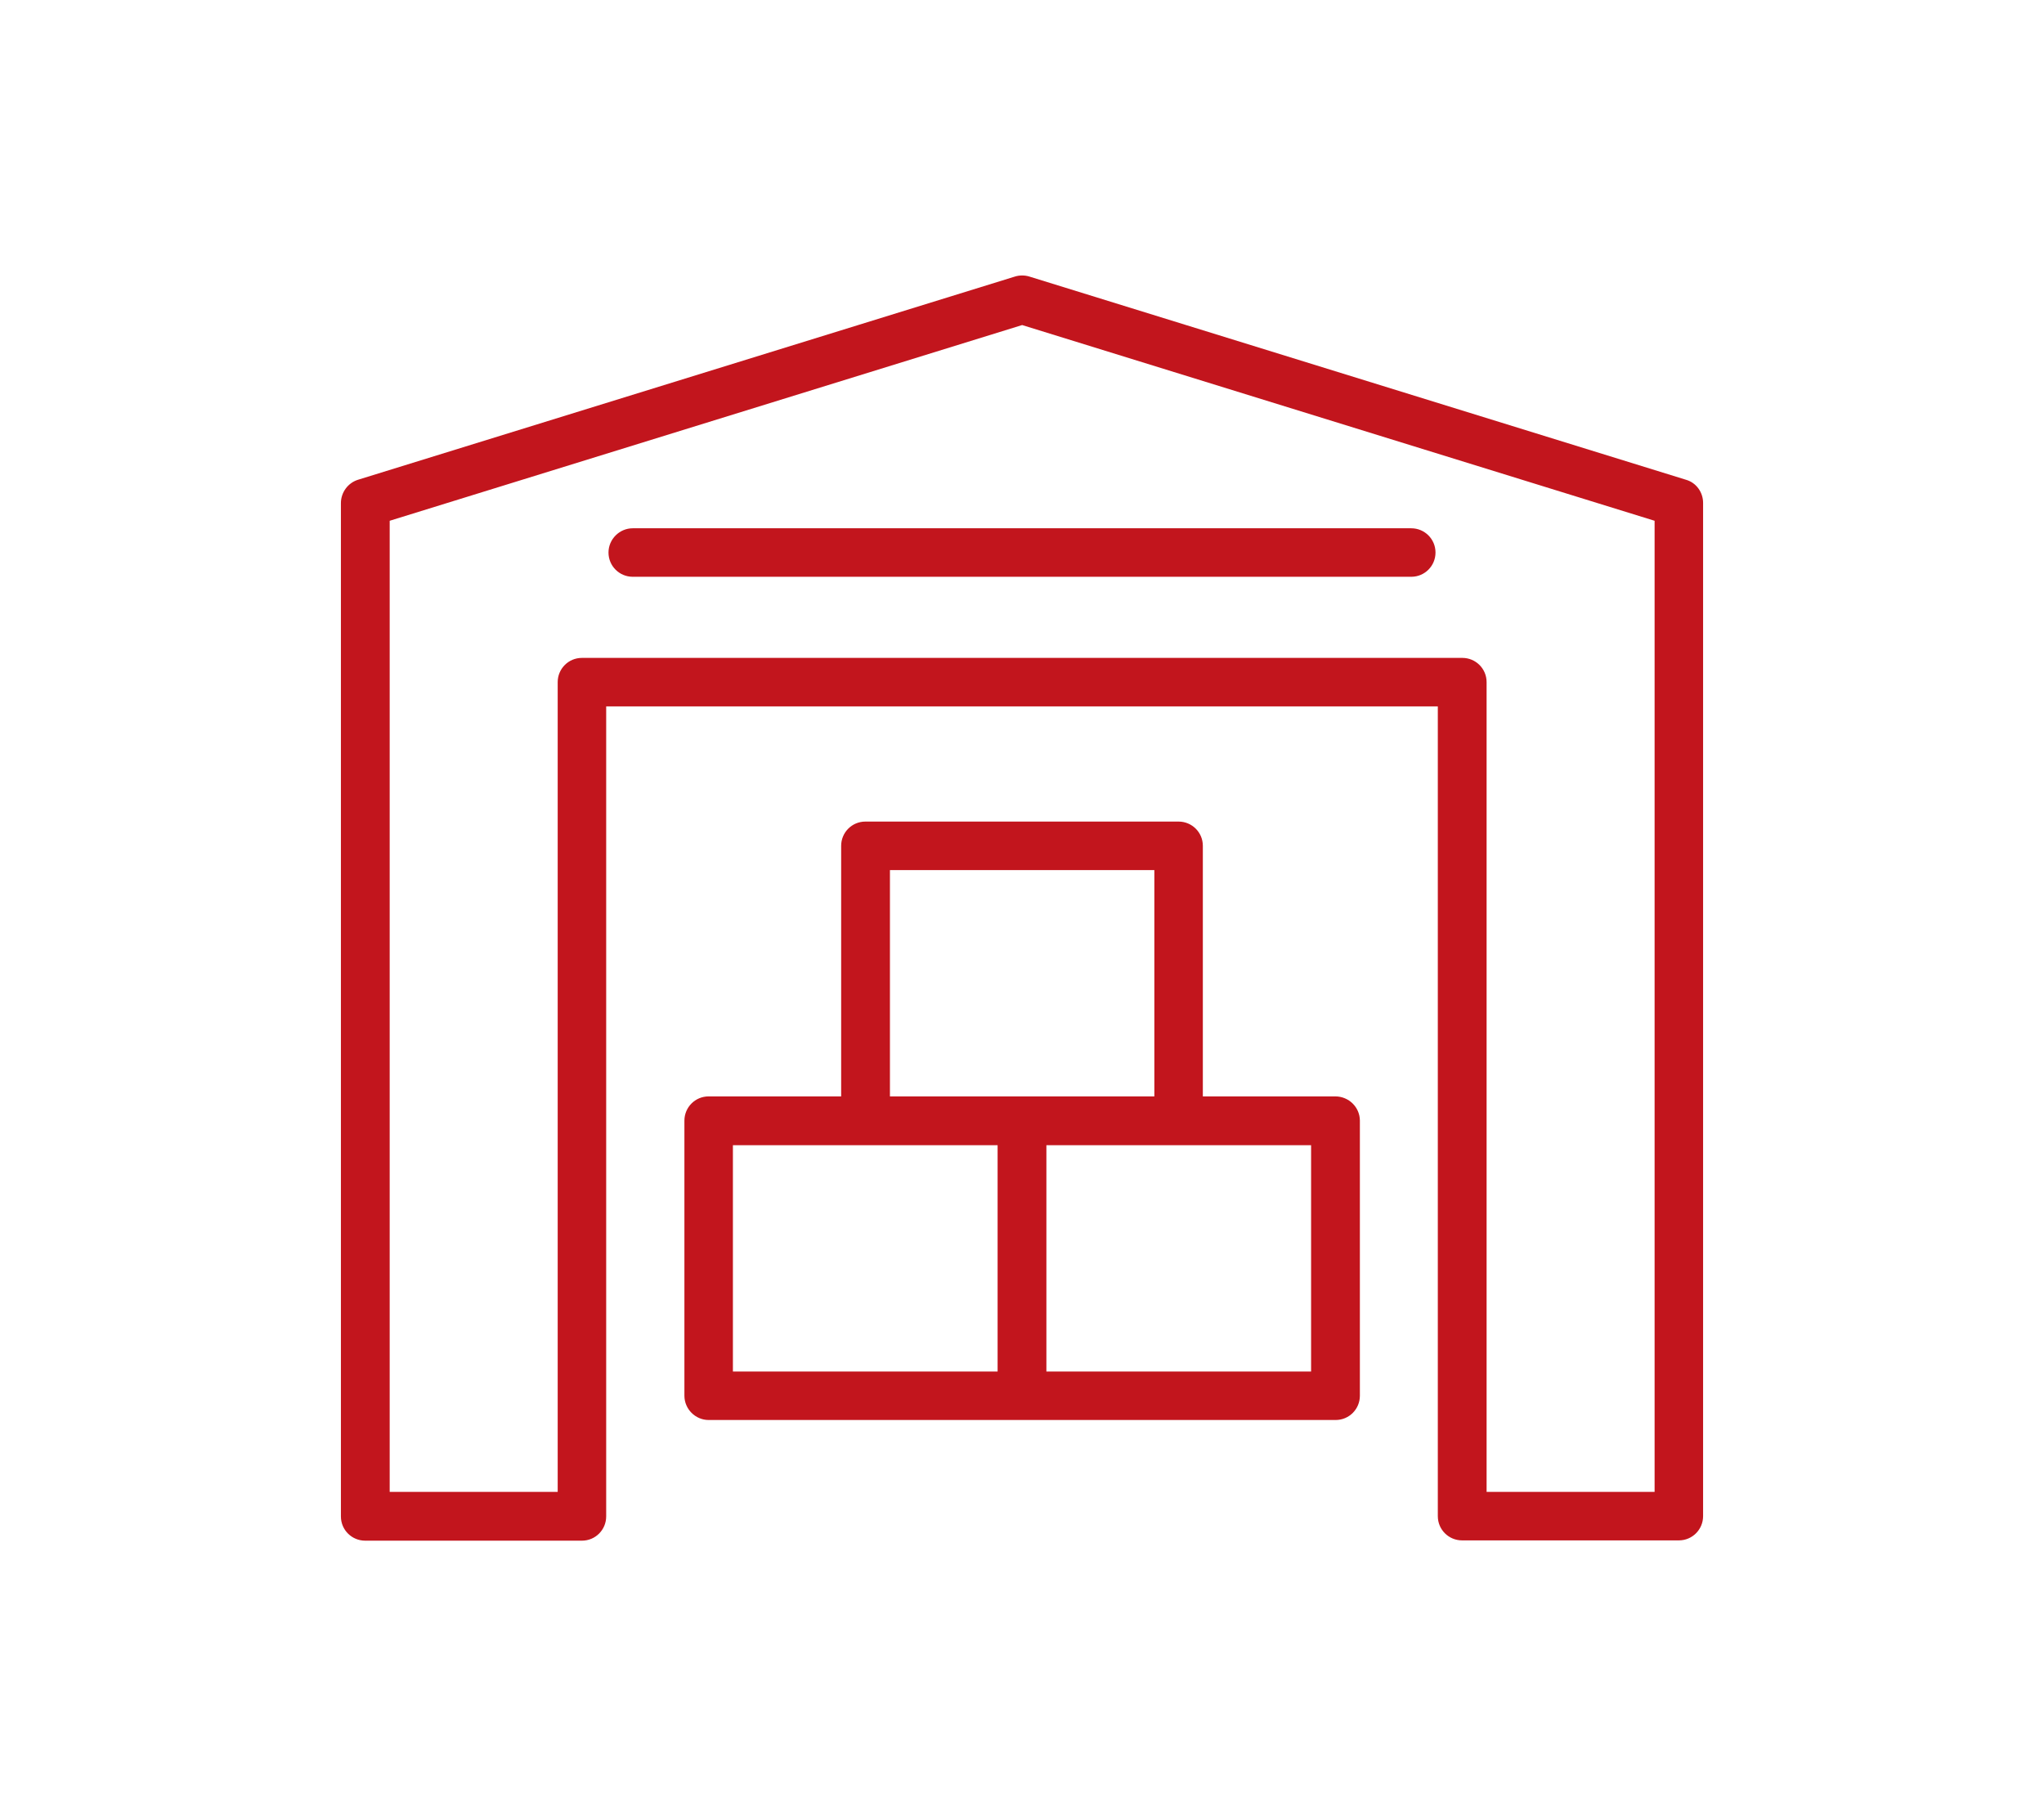 <?xml version="1.0" encoding="UTF-8"?> <svg xmlns="http://www.w3.org/2000/svg" xmlns:xlink="http://www.w3.org/1999/xlink" version="1.1" id="Слой_1" x="0px" y="0px" viewBox="0 0 70.81 62.9" style="enable-background:new 0 0 70.81 62.9;" xml:space="preserve"> <style type="text/css"> .st0{clip-path:url(#SVGID_00000122693073458844993390000013744575673766882973_);} .st1{clip-path:url(#SVGID_00000025439608624082159630000010269265977866271400_);} .st2{clip-path:url(#SVGID_00000090254952085983928750000012470345890507110800_);} .st3{clip-path:url(#SVGID_00000017484632486442793470000003486061319485760128_);} .st4{clip-path:url(#SVGID_00000025439608624082159630000010269265977866271400_);fill-rule:evenodd;clip-rule:evenodd;fill:#FFFFFF;} .st5{clip-path:url(#SVGID_00000025439608624082159630000010269265977866271400_);fill:#0B0010;} .st6{clip-path:url(#SVGID_00000025439608624082159630000010269265977866271400_);fill:#2C294C;} .st7{clip-path:url(#SVGID_00000025439608624082159630000010269265977866271400_);fill:#C2151D;} .st8{clip-path:url(#SVGID_00000025439608624082159630000010269265977866271400_);fill-rule:evenodd;clip-rule:evenodd;fill:#C2151D;} .st9{clip-path:url(#SVGID_00000108274960365220564550000016806574666973241517_);} .st10{clip-path:url(#SVGID_00000115473873556968192210000015644837107482496680_);fill:#6F6E6E;} .st11{clip-path:url(#SVGID_00000115473873556968192210000015644837107482496680_);fill:none;stroke:#6F6E6E;stroke-width:0.709;stroke-miterlimit:22.926;} .st12{clip-path:url(#SVGID_00000031181020141825320880000015583854781375068807_);} .st13{clip-path:url(#SVGID_00000026855829689128856770000014184792577993931939_);fill-rule:evenodd;clip-rule:evenodd;fill:#EDF6FE;} .st14{clip-path:url(#SVGID_00000026855829689128856770000014184792577993931939_);fill-rule:evenodd;clip-rule:evenodd;fill:#6F6E6E;} .st15{clip-path:url(#SVGID_00000026855829689128856770000014184792577993931939_);fill:#6F6E6E;} .st16{clip-path:url(#SVGID_00000026855829689128856770000014184792577993931939_);fill:none;stroke:#B2D9F6;stroke-width:0.567;stroke-miterlimit:22.926;} .st17{clip-path:url(#SVGID_00000026855829689128856770000014184792577993931939_);fill:#C5C4C4;} .st18{fill:#2C264C;} .st19{fill:#C20E1A;} .st20{fill-rule:evenodd;clip-rule:evenodd;fill:#C20E1A;} .st21{fill:#0B0010;} .st22{fill:#D9D9D9;} .st23{fill-rule:evenodd;clip-rule:evenodd;fill:none;} .st24{fill:none;} .st25{clip-path:url(#SVGID_00000144299998763858170330000001511455814556788369_);} .st26{clip-path:url(#SVGID_00000148660500283819432730000013066684741392550544_);fill-rule:evenodd;clip-rule:evenodd;fill:#6F6E6E;} .st27{clip-path:url(#SVGID_00000148660500283819432730000013066684741392550544_);fill-rule:evenodd;clip-rule:evenodd;fill:#FFFFFF;} .st28{clip-path:url(#SVGID_00000148660500283819432730000013066684741392550544_);fill:#2C294C;} .st29{clip-path:url(#SVGID_00000148660500283819432730000013066684741392550544_);fill:#C2151D;} .st30{clip-path:url(#SVGID_00000148660500283819432730000013066684741392550544_);fill-rule:evenodd;clip-rule:evenodd;fill:#0B0010;} .st31{clip-path:url(#SVGID_00000148660500283819432730000013066684741392550544_);fill:none;stroke:#0B0010;stroke-width:0.567;stroke-miterlimit:22.926;} .st32{clip-path:url(#SVGID_00000148660500283819432730000013066684741392550544_);fill-rule:evenodd;clip-rule:evenodd;fill:#2B294B;} .st33{clip-path:url(#SVGID_00000148660500283819432730000013066684741392550544_);fill-rule:evenodd;clip-rule:evenodd;fill:#C2151D;} .st34{clip-path:url(#SVGID_00000163067659880388796450000003297925409125067150_);} .st35{clip-path:url(#SVGID_00000118363298058081525110000011196159192940749983_);fill:none;stroke:#C20E1A;stroke-width:0.567;stroke-miterlimit:22.926;} .st36{clip-path:url(#SVGID_00000133520295563021640620000002623025808221947820_);} .st37{clip-path:url(#SVGID_00000057857840907895322610000010946561820988487826_);fill-rule:evenodd;clip-rule:evenodd;fill:#2C294C;} .st38{clip-path:url(#SVGID_00000057857840907895322610000010946561820988487826_);fill:none;stroke:#000000;stroke-width:0.567;stroke-miterlimit:22.926;} .st39{clip-path:url(#SVGID_00000057857840907895322610000010946561820988487826_);fill:#FFFFFF;} .st40{clip-path:url(#SVGID_00000057857840907895322610000010946561820988487826_);fill:#C2151D;} .st41{clip-path:url(#SVGID_00000057857840907895322610000010946561820988487826_);fill-rule:evenodd;clip-rule:evenodd;fill:#C2151D;} .st42{clip-path:url(#SVGID_00000057857840907895322610000010946561820988487826_);fill:#0B0010;} .st43{clip-path:url(#SVGID_00000116937492806456605750000003488780522946595767_);} .st44{clip-path:url(#SVGID_00000141433029597550839120000011869084871634699909_);fill-rule:evenodd;clip-rule:evenodd;fill:#6F6E6E;} .st45{clip-path:url(#SVGID_00000141433029597550839120000011869084871634699909_);fill-rule:evenodd;clip-rule:evenodd;fill:#FFFFFF;} .st46{clip-path:url(#SVGID_00000141433029597550839120000011869084871634699909_);fill:#2C264C;} .st47{clip-path:url(#SVGID_00000141433029597550839120000011869084871634699909_);fill-rule:evenodd;clip-rule:evenodd;fill:#C2151D;} .st48{clip-path:url(#SVGID_00000141433029597550839120000011869084871634699909_);fill:#C2151D;} .st49{clip-path:url(#SVGID_00000141433029597550839120000011869084871634699909_);fill:#2B294B;} .st50{clip-path:url(#SVGID_00000141433029597550839120000011869084871634699909_);fill-rule:evenodd;clip-rule:evenodd;fill:#2B294B;} .st51{clip-path:url(#SVGID_00000141433029597550839120000011869084871634699909_);fill:#6F6E6E;} .st52{clip-path:url(#SVGID_00000149378113421284821450000006840308343718670488_);} .st53{clip-path:url(#SVGID_00000176765038908452903840000003801706420913834918_);fill-rule:evenodd;clip-rule:evenodd;fill:#9B9B9B;} .st54{clip-path:url(#SVGID_00000176765038908452903840000003801706420913834918_);fill:none;stroke:#000000;stroke-width:0.567;stroke-miterlimit:22.926;} .st55{clip-path:url(#SVGID_00000176765038908452903840000003801706420913834918_);fill-rule:evenodd;clip-rule:evenodd;fill:#C5C4C4;} .st56{clip-path:url(#SVGID_00000176765038908452903840000003801706420913834918_);fill:#C5C4C4;} .st57{clip-path:url(#SVGID_00000176765038908452903840000003801706420913834918_);} .st58{clip-path:url(#SVGID_00000006695411220688632110000000088981124482406079_);} .st59{fill:none;stroke:#C20E1A;stroke-width:1.417;stroke-linecap:round;stroke-linejoin:round;stroke-miterlimit:10;} .st60{fill:#C2151D;} </style> <g> <path class="st60" d="M57.32,51.68H51.5V23.63c0-0.47-0.38-0.84-0.84-0.84h-30.5c-0.47,0-0.84,0.38-0.84,0.84v28.05h-5.82V18.04 l21.91-6.78l21.91,6.78V51.68L57.32,51.68z M58.41,16.62L35.66,9.58c-0.16-0.05-0.34-0.05-0.5,0L12.4,16.62 c-0.35,0.11-0.59,0.44-0.59,0.81v35.1c0,0.47,0.38,0.84,0.84,0.84h7.51c0.47,0,0.84-0.38,0.84-0.84V24.47h28.81v28.05 c0,0.47,0.38,0.84,0.84,0.84h7.51c0.47,0,0.84-0.38,0.84-0.84v-35.1C59,17.05,58.76,16.72,58.41,16.62L58.41,16.62z"></path> <path class="st60" d="M45.42,47.51h-9.17v-7.84h4.58h4.59V47.51L45.42,47.51z M25.39,39.67h4.59h4.58v7.84h-9.17V39.67L25.39,39.67 z M30.82,30.14h9.17v7.84h-4.58h-4.58V30.14L30.82,30.14z M46.26,37.98h-4.59V29.3c0-0.47-0.38-0.84-0.84-0.84H29.98 c-0.47,0-0.84,0.38-0.84,0.84v8.68h-4.59c-0.47,0-0.84,0.38-0.84,0.84v9.53c0,0.46,0.38,0.84,0.84,0.84h10.86h10.86 c0.47,0,0.84-0.38,0.84-0.84v-9.53C47.11,38.36,46.73,37.98,46.26,37.98L46.26,37.98z"></path> <path class="st60" d="M21.08,19.14c0,0.47,0.38,0.84,0.84,0.84h26.97c0.47,0,0.84-0.38,0.84-0.84c0-0.47-0.38-0.84-0.84-0.84H21.92 C21.46,18.3,21.08,18.68,21.08,19.14L21.08,19.14z"></path> </g> </svg> 